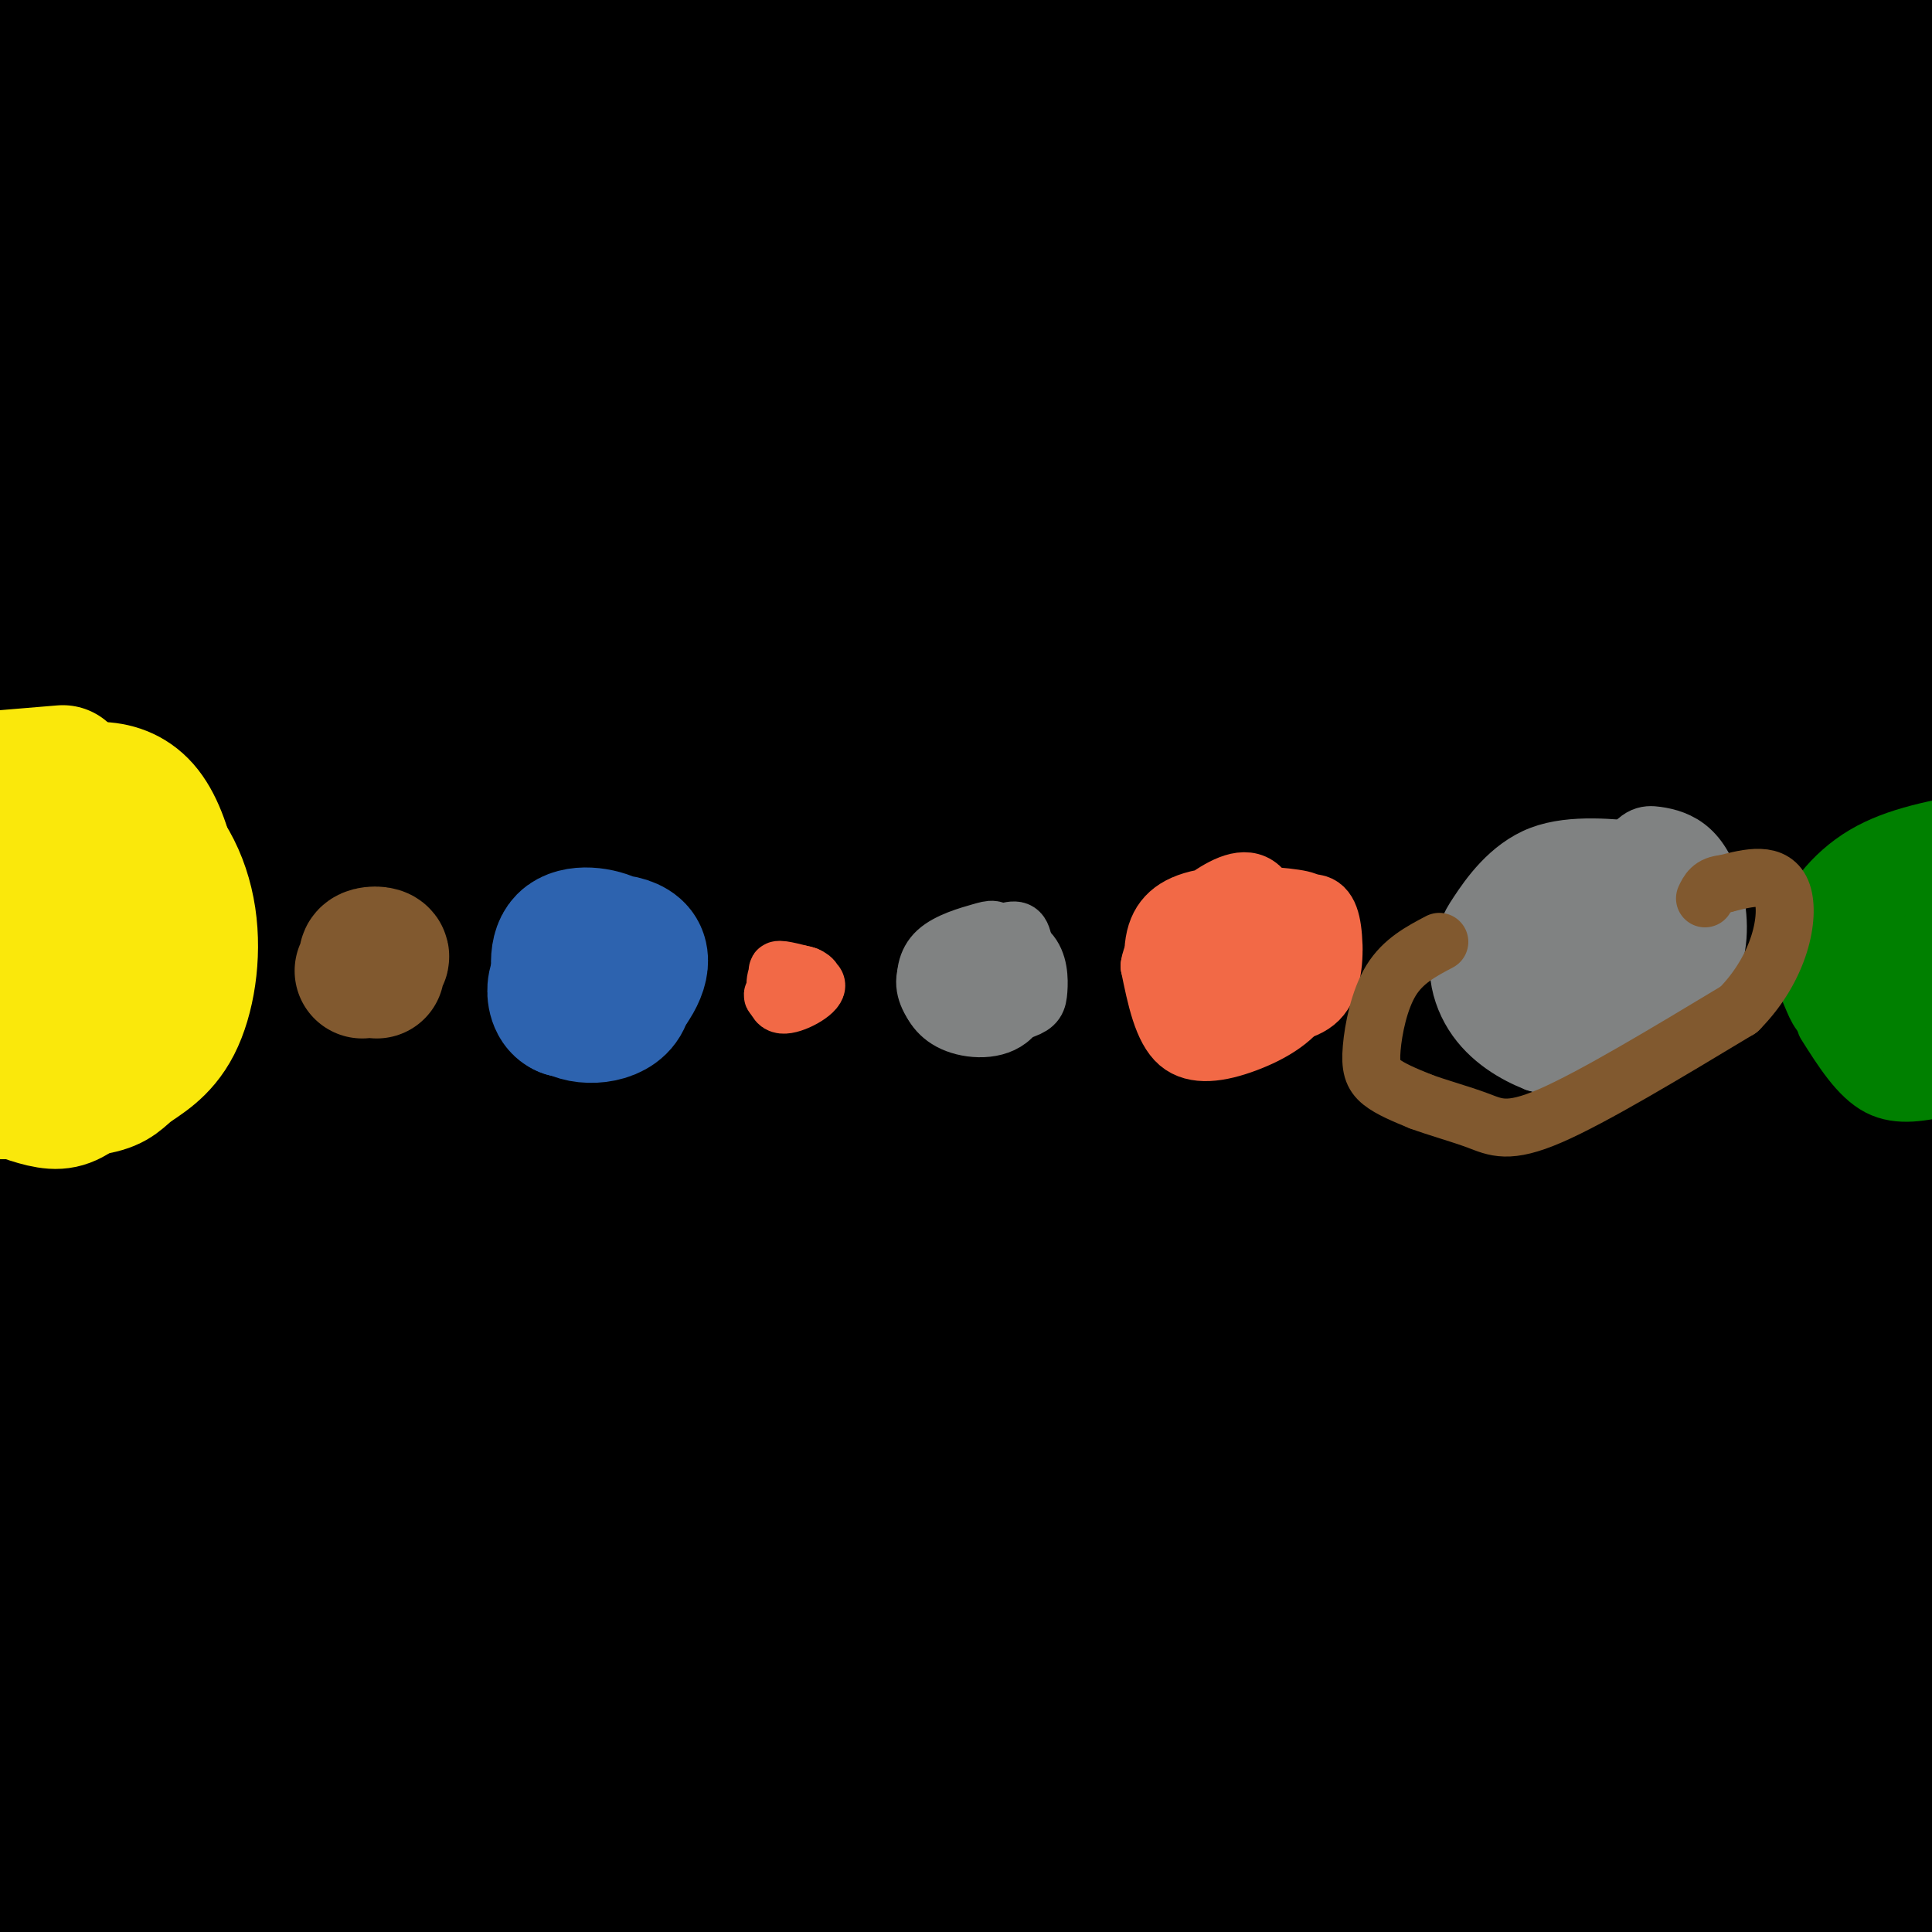 <svg viewBox='0 0 400 400' version='1.1' xmlns='http://www.w3.org/2000/svg' xmlns:xlink='http://www.w3.org/1999/xlink'><g fill='none' stroke='#000000' stroke-width='28' stroke-linecap='round' stroke-linejoin='round'><path d='M399,400c0.000,0.000 -40.000,25.000 -40,25'/><path d='M401,375c0.000,0.000 -81.000,46.000 -81,46'/><path d='M354,386c0.000,0.000 111.000,-80.000 111,-80'/><path d='M394,369c0.000,0.000 -94.000,59.000 -94,59'/><path d='M331,387c16.167,-14.750 32.333,-29.500 53,-45c20.667,-15.500 45.833,-31.750 71,-48'/><path d='M367,370c0.000,0.000 -57.000,44.000 -57,44'/><path d='M346,366c0.000,0.000 68.000,-51.000 68,-51'/><path d='M400,306c0.000,0.000 -169.000,115.000 -169,115'/><path d='M280,379c0.000,0.000 171.000,-131.000 171,-131'/><path d='M354,334c0.000,0.000 -91.000,86.000 -91,86'/><path d='M286,363c7.956,-10.911 15.911,-21.822 44,-43c28.089,-21.178 76.311,-52.622 69,-37c-7.311,15.622 -70.156,78.311 -133,141'/><path d='M283,396c23.833,-20.583 47.667,-41.167 39,-38c-8.667,3.167 -49.833,30.083 -91,57'/><path d='M245,369c22.811,-20.444 45.622,-40.887 63,-55c17.378,-14.113 29.322,-21.895 45,-31c15.678,-9.105 35.089,-19.533 42,-22c6.911,-2.467 1.322,3.028 -9,12c-10.322,8.972 -25.378,21.421 -59,47c-33.622,25.579 -85.811,64.290 -138,103'/><path d='M189,404c14.201,-19.359 28.402,-38.719 40,-52c11.598,-13.281 20.594,-20.484 35,-30c14.406,-9.516 34.222,-21.344 42,-25c7.778,-3.656 3.517,0.862 0,6c-3.517,5.138 -6.291,10.897 -24,33c-17.709,22.103 -50.355,60.552 -83,99'/><path d='M171,378c9.511,-21.600 19.022,-43.200 22,-53c2.978,-9.800 -0.578,-7.800 -16,9c-15.422,16.800 -42.711,48.400 -70,80'/><path d='M108,393c8.033,-15.087 16.066,-30.173 25,-44c8.934,-13.827 18.770,-26.394 30,-38c11.230,-11.606 23.856,-22.251 30,-27c6.144,-4.749 5.807,-3.601 6,-1c0.193,2.601 0.918,6.656 -1,16c-1.918,9.344 -6.478,23.977 -15,40c-8.522,16.023 -21.006,33.435 -33,47c-11.994,13.565 -23.497,23.282 -35,33'/><path d='M108,390c3.298,-9.315 6.595,-18.631 17,-39c10.405,-20.369 27.917,-51.792 30,-52c2.083,-0.208 -11.262,30.798 -26,54c-14.738,23.202 -30.869,38.601 -47,54'/><path d='M82,379c5.533,-13.268 11.067,-26.536 24,-47c12.933,-20.464 33.267,-48.124 40,-51c6.733,-2.876 -0.133,19.033 -6,36c-5.867,16.967 -10.733,28.991 -17,41c-6.267,12.009 -13.933,24.003 -22,34c-8.067,9.997 -16.533,17.999 -25,26'/><path d='M76,394c18.018,-48.321 36.036,-96.643 40,-104c3.964,-7.357 -6.125,26.250 -16,50c-9.875,23.750 -19.536,37.643 -27,48c-7.464,10.357 -12.732,17.179 -18,24'/><path d='M56,386c18.622,-46.289 37.244,-92.578 39,-93c1.756,-0.422 -13.356,45.022 -24,72c-10.644,26.978 -16.822,35.489 -23,44'/><path d='M44,389c15.422,-39.378 30.844,-78.756 36,-88c5.156,-9.244 0.044,11.644 -10,36c-10.044,24.356 -25.022,52.178 -40,80'/><path d='M23,391c15.822,-46.844 31.644,-93.689 34,-98c2.356,-4.311 -8.756,33.911 -20,62c-11.244,28.089 -22.622,46.044 -34,64'/><path d='M5,395c2.327,-9.813 4.654,-19.627 12,-39c7.346,-19.373 19.711,-48.306 25,-58c5.289,-9.694 3.501,-0.148 1,13c-2.501,13.148 -5.715,29.900 -12,48c-6.285,18.100 -15.643,37.550 -25,57'/><path d='M3,397c3.022,-11.889 6.044,-23.778 9,-48c2.956,-24.222 5.844,-60.778 3,-57c-2.844,3.778 -11.422,47.889 -20,92'/><path d='M30,368c10.771,-13.650 21.543,-27.301 35,-41c13.457,-13.699 29.600,-27.447 41,-36c11.400,-8.553 18.056,-11.911 19,-9c0.944,2.911 -3.823,12.091 -9,21c-5.177,8.909 -10.765,17.545 -24,35c-13.235,17.455 -34.118,43.727 -55,70'/><path d='M83,366c25.726,-20.923 51.452,-41.845 64,-50c12.548,-8.155 11.917,-3.542 15,-3c3.083,0.542 9.881,-2.988 -4,16c-13.881,18.988 -48.440,60.494 -83,102'/><path d='M132,380c16.822,-9.933 33.644,-19.867 42,-24c8.356,-4.133 8.244,-2.467 -1,8c-9.244,10.467 -27.622,29.733 -46,49'/><path d='M147,383c10.657,-9.236 21.314,-18.472 30,-25c8.686,-6.528 15.400,-10.348 20,-12c4.600,-1.652 7.085,-1.137 7,2c-0.085,3.137 -2.738,8.896 -12,20c-9.262,11.104 -25.131,27.552 -41,44'/><path d='M185,380c14.500,-10.875 29.000,-21.750 35,-25c6.000,-3.250 3.500,1.125 -1,8c-4.500,6.875 -11.000,16.250 -19,26c-8.000,9.750 -17.500,19.875 -27,30'/><path d='M217,368c28.291,-16.811 56.582,-33.623 67,-39c10.418,-5.377 2.962,0.680 3,3c0.038,2.320 7.568,0.902 -9,14c-16.568,13.098 -57.235,40.713 -74,51c-16.765,10.287 -9.629,3.245 0,-7c9.629,-10.245 21.751,-23.693 28,-33c6.249,-9.307 6.624,-14.472 41,-38c34.376,-23.528 102.752,-65.418 73,-42c-29.752,23.418 -157.633,112.145 -187,128c-29.367,15.855 39.781,-41.161 75,-70c35.219,-28.839 36.509,-29.500 51,-39c14.491,-9.500 42.184,-27.838 60,-38c17.816,-10.162 25.755,-12.146 31,-15c5.245,-2.854 7.797,-6.576 -14,4c-21.797,10.576 -67.942,35.450 -102,57c-34.058,21.550 -56.029,39.775 -78,58'/><path d='M182,362c-20.146,15.730 -31.512,26.056 -13,9c18.512,-17.056 66.902,-61.494 93,-85c26.098,-23.506 29.905,-26.081 59,-40c29.095,-13.919 83.479,-39.183 79,-37c-4.479,2.183 -67.821,31.813 -127,65c-59.179,33.187 -114.194,69.931 -137,85c-22.806,15.069 -13.401,8.461 2,-6c15.401,-14.461 36.798,-36.776 56,-54c19.202,-17.224 36.207,-29.356 56,-42c19.793,-12.644 42.373,-25.800 66,-38c23.627,-12.200 48.300,-23.445 40,-18c-8.300,5.445 -49.572,27.581 -101,62c-51.428,34.419 -113.012,81.123 -124,85c-10.988,3.877 28.619,-35.072 51,-57c22.381,-21.928 27.538,-26.837 48,-41c20.462,-14.163 56.231,-37.582 92,-61'/><path d='M322,189c-27.328,14.444 -141.647,81.054 -188,108c-46.353,26.946 -24.738,14.230 -20,11c4.738,-3.230 -7.401,3.027 -9,1c-1.599,-2.027 7.341,-12.339 20,-25c12.659,-12.661 29.035,-27.671 44,-40c14.965,-12.329 28.519,-21.977 42,-30c13.481,-8.023 26.890,-14.420 38,-21c11.110,-6.580 19.922,-13.344 8,-3c-11.922,10.344 -44.579,37.796 -79,63c-34.421,25.204 -70.608,48.159 -89,59c-18.392,10.841 -18.990,9.567 -21,7c-2.010,-2.567 -5.431,-6.426 -4,-15c1.431,-8.574 7.714,-21.864 18,-36c10.286,-14.136 24.574,-29.119 41,-44c16.426,-14.881 34.991,-29.659 30,-23c-4.991,6.659 -33.536,34.754 -58,58c-24.464,23.246 -44.847,41.642 -46,37c-1.153,-4.642 16.923,-32.321 35,-60'/><path d='M84,236c9.682,-14.963 16.388,-22.371 9,-11c-7.388,11.371 -28.872,41.522 -45,62c-16.128,20.478 -26.902,31.283 -32,36c-5.098,4.717 -4.519,3.345 -4,-1c0.519,-4.345 0.978,-11.662 14,-35c13.022,-23.338 38.607,-62.698 44,-67c5.393,-4.302 -9.407,26.454 -17,41c-7.593,14.546 -7.980,12.883 -16,25c-8.020,12.117 -23.672,38.013 -23,20c0.672,-18.013 17.669,-79.934 24,-91c6.331,-11.066 1.996,28.725 -1,49c-2.996,20.275 -4.653,21.036 -8,28c-3.347,6.964 -8.385,20.133 -10,16c-1.615,-4.133 0.192,-25.566 2,-47'/><path d='M21,261c4.059,-23.331 13.207,-58.160 17,-67c3.793,-8.840 2.230,8.308 1,21c-1.230,12.692 -2.128,20.928 -5,32c-2.872,11.072 -7.718,24.978 -11,33c-3.282,8.022 -5.000,10.159 -7,12c-2.000,1.841 -4.282,3.387 -6,-1c-1.718,-4.387 -2.872,-14.708 1,-43c3.872,-28.292 12.769,-74.554 14,-95c1.231,-20.446 -5.203,-15.075 -8,-13c-2.797,2.075 -1.956,0.855 0,-9c1.956,-9.855 5.027,-28.346 14,-48c8.973,-19.654 23.850,-40.473 30,-51c6.150,-10.527 3.575,-10.764 1,-11'/><path d='M62,21c-3.069,-0.554 -11.241,3.561 -13,-5c-1.759,-8.561 2.895,-29.799 -4,-11c-6.895,18.799 -25.340,77.634 -29,95c-3.660,17.366 7.463,-6.736 12,-20c4.537,-13.264 2.486,-15.690 2,-18c-0.486,-2.310 0.591,-4.506 -3,-14c-3.591,-9.494 -11.852,-26.287 -14,-21c-2.148,5.287 1.815,32.653 3,35c1.185,2.347 -0.407,-20.327 -2,-43'/><path d='M14,19c-0.313,-14.591 -0.095,-29.567 -2,-18c-1.905,11.567 -5.933,49.678 -5,52c0.933,2.322 6.828,-31.144 7,-42c0.172,-10.856 -5.379,0.898 -9,10c-3.621,9.102 -5.310,15.551 -7,22'/><path d='M0,45c1.739,0.601 3.477,1.203 5,1c1.523,-0.203 2.829,-1.209 6,12c3.171,13.209 8.205,40.634 11,54c2.795,13.366 3.351,12.673 -1,37c-4.351,24.327 -13.610,73.675 -16,92c-2.390,18.325 2.087,5.626 2,-13c-0.087,-18.626 -4.739,-43.179 -7,-69c-2.261,-25.821 -2.130,-52.911 -2,-80'/><path d='M-1,61c0.515,25.178 1.030,50.356 7,75c5.970,24.644 17.395,48.752 16,75c-1.395,26.248 -15.611,54.634 -12,46c3.611,-8.634 25.050,-54.289 45,-93c19.950,-38.711 38.412,-70.478 36,-62c-2.412,8.478 -25.698,57.200 -39,89c-13.302,31.800 -16.620,46.677 -16,51c0.620,4.323 5.177,-1.908 10,-11c4.823,-9.092 9.911,-21.046 15,-33'/><path d='M61,198c3.167,-7.833 3.583,-10.917 4,-14'/><path d='M393,216c-15.667,13.417 -31.333,26.833 -29,25c2.333,-1.833 22.667,-18.917 43,-36'/><path d='M381,233c-6.887,4.744 -13.774,9.488 -28,23c-14.226,13.512 -35.792,35.792 -29,31c6.792,-4.792 41.940,-36.655 61,-52c19.060,-15.345 22.030,-14.173 25,-13'/><path d='M390,255c-12.499,8.204 -24.998,16.408 -31,20c-6.002,3.592 -5.506,2.571 -1,-3c4.506,-5.571 13.024,-15.692 23,-23c9.976,-7.308 21.412,-11.804 24,-12c2.588,-0.196 -3.670,3.908 -10,3c-6.330,-0.908 -12.732,-6.829 -14,-11c-1.268,-4.171 2.598,-6.592 -9,0c-11.598,6.592 -38.661,22.198 -49,26c-10.339,3.802 -3.954,-4.199 14,-22c17.954,-17.801 47.477,-45.400 77,-73'/><path d='M379,182c-58.577,45.518 -117.155,91.036 -126,95c-8.845,3.964 32.042,-33.625 57,-56c24.958,-22.375 33.988,-29.536 49,-40c15.012,-10.464 36.006,-24.232 57,-38'/><path d='M393,145c-6.696,-0.035 -13.392,-0.071 -60,31c-46.608,31.071 -133.127,93.248 -166,116c-32.873,22.752 -12.100,6.079 -2,-4c10.100,-10.079 9.526,-13.563 24,-28c14.474,-14.437 43.994,-39.826 60,-54c16.006,-14.174 18.498,-17.134 51,-39c32.502,-21.866 95.015,-62.640 68,-42c-27.015,20.640 -143.557,102.692 -197,140c-53.443,37.308 -43.786,29.870 -43,29c0.786,-0.870 -7.300,4.826 -7,1c0.300,-3.826 8.985,-17.175 16,-28c7.015,-10.825 12.358,-19.126 46,-47c33.642,-27.874 95.581,-75.322 122,-94c26.419,-18.678 17.317,-8.588 35,-20c17.683,-11.412 62.152,-44.327 13,-4c-49.152,40.327 -191.926,153.896 -251,199c-59.074,45.104 -34.450,21.744 -25,10c9.450,-11.744 3.725,-11.872 -2,-12'/><path d='M75,299c4.143,-8.607 15.500,-24.125 28,-39c12.500,-14.875 26.143,-29.107 45,-47c18.857,-17.893 42.929,-39.446 67,-61'/><path d='M259,119c19.167,-13.250 38.333,-26.500 31,-21c-7.333,5.500 -41.167,29.750 -75,54'/><path d='M169,190c-33.889,28.222 -67.778,56.444 -78,62c-10.222,5.556 3.222,-11.556 16,-27c12.778,-15.444 24.889,-29.222 37,-43'/><path d='M244,99c20.833,-17.917 41.667,-35.833 31,-23c-10.667,12.833 -52.833,56.417 -95,100'/><path d='M126,226c-13.622,10.200 -27.244,20.400 -32,22c-4.756,1.600 -0.644,-5.400 9,-21c9.644,-15.600 24.822,-39.800 40,-64'/><path d='M181,118c28.556,-26.178 57.111,-52.356 66,-62c8.889,-9.644 -1.889,-2.756 -26,17c-24.111,19.756 -61.556,52.378 -99,85'/><path d='M86,187c-6.244,6.000 -12.489,12.000 -16,14c-3.511,2.000 -4.289,0.000 2,-8c6.289,-8.000 19.644,-22.000 33,-36'/><path d='M154,110c18.978,-15.800 37.956,-31.600 64,-51c26.044,-19.400 59.156,-42.400 38,-23c-21.156,19.400 -96.578,81.200 -172,143'/><path d='M118,123c43.554,-37.518 87.107,-75.036 95,-85c7.893,-9.964 -19.875,7.625 -46,26c-26.125,18.375 -50.607,37.536 -69,53c-18.393,15.464 -30.696,27.232 -43,39'/><path d='M108,94c11.446,-10.905 22.893,-21.810 43,-37c20.107,-15.190 48.875,-34.667 43,-30c-5.875,4.667 -46.393,33.476 -78,58c-31.607,24.524 -54.304,44.762 -77,65'/><path d='M69,113c12.311,-12.733 24.622,-25.467 55,-49c30.378,-23.533 78.822,-57.867 64,-47c-14.822,10.867 -92.911,66.933 -171,123'/><path d='M18,131c-5.443,0.074 -10.885,0.148 27,-32c37.885,-32.148 119.098,-96.519 102,-86c-17.098,10.519 -132.505,95.929 -142,100c-9.495,4.071 86.923,-73.196 123,-104c36.077,-30.804 11.815,-15.143 -33,18c-44.815,33.143 -110.181,83.769 -96,73c14.181,-10.769 107.909,-82.934 124,-99c16.091,-16.066 -45.454,23.967 -107,64'/><path d='M16,65c-4.500,-0.667 37.750,-34.333 80,-68'/><path d='M83,4c-25.237,10.942 -50.473,21.884 -62,26c-11.527,4.116 -9.343,1.405 -4,-4c5.343,-5.405 13.846,-13.505 8,-14c-5.846,-0.495 -26.039,6.617 -22,8c4.039,1.383 32.312,-2.961 46,-5c13.688,-2.039 12.792,-1.773 56,0c43.208,1.773 130.520,5.053 169,6c38.480,0.947 28.129,-0.437 45,3c16.871,3.437 60.963,11.696 59,13c-1.963,1.304 -49.982,-4.348 -98,-10'/><path d='M280,27c-22.486,-2.332 -29.702,-3.163 -66,-2c-36.298,1.163 -101.679,4.320 -127,5c-25.321,0.680 -10.581,-1.117 0,-3c10.581,-1.883 17.003,-3.853 15,-6c-2.003,-2.147 -12.429,-4.471 37,-7c49.429,-2.529 158.715,-5.265 268,-8'/><path d='M391,9c-85.632,7.572 -171.264,15.145 -208,18c-36.736,2.855 -24.576,0.994 -22,0c2.576,-0.994 -4.431,-1.120 -8,-2c-3.569,-0.880 -3.699,-2.514 -1,-4c2.699,-1.486 8.227,-2.823 17,-5c8.773,-2.177 20.792,-5.193 63,-6c42.208,-0.807 114.604,0.597 187,2'/><path d='M361,29c-53.475,12.210 -106.950,24.419 -148,36c-41.050,11.581 -69.675,22.533 -60,19c9.675,-3.533 57.650,-21.551 85,-30c27.350,-8.449 34.075,-7.329 73,-18c38.925,-10.671 110.049,-33.133 67,-10c-43.049,23.133 -200.270,91.860 -238,105c-37.730,13.140 44.031,-29.308 92,-54c47.969,-24.692 62.146,-31.629 74,-36c11.854,-4.371 21.384,-6.177 38,-14c16.616,-7.823 40.319,-21.664 12,0c-28.319,21.664 -108.659,78.832 -189,136'/><path d='M117,203c-11.333,8.750 -22.667,17.500 -14,12c8.667,-5.500 37.333,-25.250 66,-45'/><path d='M224,130c43.933,-35.533 87.867,-71.067 53,-35c-34.867,36.067 -148.533,143.733 -181,170c-32.467,26.267 16.267,-28.867 65,-84'/><path d='M235,116c10.798,-9.850 21.596,-19.701 11,-5c-10.596,14.701 -42.585,53.953 -61,76c-18.415,22.047 -23.256,26.889 -37,39c-13.744,12.111 -36.393,31.491 -44,34c-7.607,2.509 -0.174,-11.855 9,-28c9.174,-16.145 20.087,-34.073 31,-52'/><path d='M191,125c15.417,-14.333 30.833,-28.667 29,-26c-1.833,2.667 -20.917,22.333 -40,42'/><path d='M117,205c-10.167,10.750 -20.333,21.500 -16,14c4.333,-7.500 23.167,-33.250 42,-59'/><path d='M176,120c15.083,-16.750 30.167,-33.500 27,-30c-3.167,3.500 -24.583,27.250 -46,51'/><path d='M114,189c-23.000,24.333 -46.000,48.667 -42,42c4.000,-6.667 35.000,-44.333 66,-82'/><path d='M174,111c9.000,-10.333 18.000,-20.667 10,-11c-8.000,9.667 -33.000,39.333 -58,69'/><path d='M94,207c-21.000,22.750 -42.000,45.500 -38,40c4.000,-5.500 33.000,-39.250 62,-73'/><path d='M155,134c16.689,-18.422 33.378,-36.844 33,-37c-0.378,-0.156 -17.822,17.956 -28,33c-10.178,15.044 -13.089,27.022 -16,39'/><path d='M131,208c-12.149,32.180 -24.297,64.361 -22,65c2.297,0.639 19.041,-30.262 25,-34c5.959,-3.738 1.133,19.689 -2,32c-3.133,12.311 -4.574,13.507 -14,32c-9.426,18.493 -26.836,54.284 -21,32c5.836,-22.284 34.918,-102.642 64,-183'/><path d='M160,130c0.470,-2.435 0.940,-4.869 -8,-9c-8.940,-4.131 -27.292,-9.958 -35,-12c-7.708,-2.042 -4.774,-0.298 -4,9c0.774,9.298 -0.613,26.149 -2,43'/><path d='M108,189c-2.917,11.167 -5.833,22.333 -7,21c-1.167,-1.333 -0.583,-15.167 0,-29'/><path d='M109,194c-2.378,13.311 -4.756,26.622 -6,27c-1.244,0.378 -1.356,-12.178 0,-23c1.356,-10.822 4.178,-19.911 7,-29'/><path d='M140,112c7.286,-5.625 14.571,-11.250 20,-14c5.429,-2.750 9.000,-2.625 14,-2c5.000,0.625 11.429,1.750 16,10c4.571,8.250 7.286,23.625 10,39'/><path d='M179,230c-6.774,5.881 -13.548,11.762 -17,14c-3.452,2.238 -3.583,0.833 -2,-5c1.583,-5.833 4.881,-16.095 11,-31c6.119,-14.905 15.060,-34.452 24,-54'/><path d='M208,121c4.500,-11.667 9.000,-23.333 9,-21c0.000,2.333 -4.500,18.667 -9,35'/><path d='M199,205c-2.024,5.521 -4.048,11.041 -2,9c2.048,-2.041 8.168,-11.645 14,-20c5.832,-8.355 11.376,-15.461 21,-43c9.624,-27.539 23.329,-75.510 19,-57c-4.329,18.510 -26.690,103.502 -31,128c-4.310,24.498 9.431,-11.500 17,-31c7.569,-19.500 8.966,-22.504 12,-33c3.034,-10.496 7.705,-28.484 10,-48c2.295,-19.516 2.213,-40.561 0,-18c-2.213,22.561 -6.557,88.728 -2,97c4.557,8.272 18.016,-41.351 26,-73c7.984,-31.649 10.492,-45.325 13,-59'/><path d='M296,57c2.073,0.140 0.757,29.990 -4,59c-4.757,29.010 -12.953,57.181 -12,62c0.953,4.819 11.054,-13.714 20,-48c8.946,-34.286 16.735,-84.326 20,-96c3.265,-11.674 2.005,15.017 1,35c-1.005,19.983 -1.757,33.258 -5,49c-3.243,15.742 -8.977,33.952 -8,35c0.977,1.048 8.667,-15.065 13,-22c4.333,-6.935 5.310,-4.693 11,-31c5.690,-26.307 16.092,-81.165 14,-71c-2.092,10.165 -16.679,85.352 -21,114c-4.321,28.648 1.622,10.757 8,-8c6.378,-18.757 13.189,-38.378 20,-58'/><path d='M353,77c6.281,-25.539 11.983,-60.387 11,-48c-0.983,12.387 -8.651,72.009 -11,97c-2.349,24.991 0.623,15.350 2,13c1.377,-2.350 1.160,2.592 4,-2c2.840,-4.592 8.736,-18.719 14,-46c5.264,-27.281 9.897,-67.716 10,-56c0.103,11.716 -4.323,75.584 -6,109c-1.677,33.416 -0.605,36.381 4,6c4.605,-30.381 12.744,-94.109 15,-102c2.256,-7.891 -1.372,40.054 -5,88'/><path d='M391,136c-1.080,18.058 -1.280,19.203 0,11c1.280,-8.203 4.040,-25.752 5,-48c0.960,-22.248 0.119,-49.193 0,-62c-0.119,-12.807 0.484,-11.474 -1,-12c-1.484,-0.526 -5.053,-2.911 -4,-4c1.053,-1.089 6.730,-0.883 10,0c3.270,0.883 4.135,2.441 5,4'/><path d='M404,45c-4.167,23.750 -8.333,47.500 -8,57c0.333,9.500 5.167,4.750 10,0'/><path d='M139,125c-36.521,34.961 -73.043,69.921 -70,65c3.043,-4.921 45.649,-49.725 63,-70c17.351,-20.275 9.447,-16.022 -12,4c-21.447,20.022 -56.437,55.811 -55,53c1.437,-2.811 39.299,-44.223 56,-63c16.701,-18.777 12.239,-14.920 -13,5c-25.239,19.920 -71.257,55.901 -69,53c2.257,-2.901 52.788,-44.686 64,-54c11.212,-9.314 -16.894,13.843 -45,37'/><path d='M58,155c-18.499,13.610 -42.247,29.136 -40,24c2.247,-5.136 30.489,-30.933 42,-42c11.511,-11.067 6.291,-7.403 1,-5c-5.291,2.403 -10.655,3.544 -16,10c-5.345,6.456 -10.673,18.228 -16,30'/></g>
<g fill='none' stroke='#fae80b' stroke-width='28' stroke-linecap='round' stroke-linejoin='round'><path d='M12,187c-0.459,-2.261 -0.919,-4.522 0,-7c0.919,-2.478 3.215,-5.172 6,-3c2.785,2.172 6.057,9.210 5,14c-1.057,4.790 -6.444,7.331 -9,9c-2.556,1.669 -2.280,2.466 -5,0c-2.720,-2.466 -8.437,-8.194 -10,-12c-1.563,-3.806 1.026,-5.689 5,-8c3.974,-2.311 9.333,-5.050 13,-2c3.667,3.050 5.643,11.890 6,17c0.357,5.110 -0.904,6.491 -3,8c-2.096,1.509 -5.027,3.145 -9,3c-3.973,-0.145 -8.986,-2.073 -14,-4'/><path d='M2,173c2.238,-0.649 4.476,-1.298 8,4c3.524,5.298 8.333,16.542 9,23c0.667,6.458 -2.810,8.131 -7,9c-4.190,0.869 -9.095,0.935 -14,1'/><path d='M-1,177c6.537,-3.228 13.075,-6.456 17,-5c3.925,1.456 5.238,7.596 6,12c0.762,4.404 0.974,7.070 0,12c-0.974,4.930 -3.136,12.123 -8,15c-4.864,2.877 -12.432,1.439 -20,0'/><path d='M3,172c3.341,0.067 6.682,0.133 10,0c3.318,-0.133 6.613,-0.467 11,7c4.387,7.467 9.867,22.733 10,30c0.133,7.267 -5.079,6.533 -9,7c-3.921,0.467 -6.549,2.133 -11,2c-4.451,-0.133 -10.726,-2.067 -17,-4'/><path d='M3,170c2.000,-1.659 4.000,-3.317 9,-5c5.000,-1.683 13.000,-3.390 18,3c5.000,6.390 7.000,20.878 6,29c-1.000,8.122 -5.000,9.879 -11,14c-6.000,4.121 -14.000,10.606 -19,13c-5.000,2.394 -7.000,0.697 -9,-1'/><path d='M-1,172c2.415,-1.615 4.830,-3.231 10,-4c5.170,-0.769 13.094,-0.693 19,3c5.906,3.693 9.795,11.003 11,19c1.205,7.997 -0.275,16.679 -3,22c-2.725,5.321 -6.695,7.279 -9,9c-2.305,1.721 -2.944,3.206 -7,4c-4.056,0.794 -11.528,0.897 -19,1'/><path d='M1,226c-3.833,0.000 -3.917,-0.500 -4,-1'/><path d='M1,225c3.670,1.415 7.340,2.829 10,3c2.660,0.171 4.311,-0.903 8,-4c3.689,-3.097 9.416,-8.219 12,-17c2.584,-8.781 2.024,-21.223 -1,-28c-3.024,-6.777 -8.512,-7.888 -14,-9'/><path d='M16,170c-5.333,-2.500 -11.667,-4.250 -18,-6'/><path d='M1,161c0.000,0.000 12.000,-1.000 12,-1'/></g>
<g fill='none' stroke='#81592f' stroke-width='28' stroke-linecap='round' stroke-linejoin='round'><path d='M78,201c-1.267,-1.200 -2.533,-2.400 -2,-3c0.533,-0.600 2.867,-0.600 3,0c0.133,0.600 -1.933,1.800 -4,3'/></g>
<g fill='none' stroke='#2d63af' stroke-width='28' stroke-linecap='round' stroke-linejoin='round'><path d='M118,204c0.000,0.000 -1.000,0.000 -1,0'/><path d='M118,204c2.171,-5.041 4.342,-10.083 7,-9c2.658,1.083 5.804,8.290 4,12c-1.804,3.710 -8.557,3.925 -11,2c-2.443,-1.925 -0.574,-5.988 2,-8c2.574,-2.012 5.855,-1.972 8,-1c2.145,0.972 3.154,2.877 2,5c-1.154,2.123 -4.473,4.464 -7,5c-2.527,0.536 -4.264,-0.732 -6,-2'/><path d='M117,208c-1.308,-2.643 -1.578,-8.251 2,-11c3.578,-2.749 11.006,-2.640 13,0c1.994,2.640 -1.445,7.810 -4,10c-2.555,2.190 -4.227,1.399 -6,1c-1.773,-0.399 -3.647,-0.405 -5,-3c-1.353,-2.595 -2.186,-7.778 0,-10c2.186,-2.222 7.390,-1.482 10,0c2.610,1.482 2.626,3.707 2,6c-0.626,2.293 -1.893,4.655 -4,6c-2.107,1.345 -5.053,1.672 -8,2'/><path d='M117,209c-1.822,-0.622 -2.378,-3.178 -2,-5c0.378,-1.822 1.689,-2.911 3,-4'/></g>
<g fill='none' stroke='#f26946' stroke-width='12' stroke-linecap='round' stroke-linejoin='round'><path d='M165,205c-2.195,-1.702 -4.389,-3.404 -4,-3c0.389,0.404 3.362,2.912 3,4c-0.362,1.088 -4.059,0.754 -4,0c0.059,-0.754 3.874,-1.930 5,-2c1.126,-0.070 -0.437,0.965 -2,2'/><path d='M163,206c-1.069,-0.346 -2.743,-2.210 -1,-3c1.743,-0.790 6.903,-0.505 7,1c0.097,1.505 -4.871,4.230 -7,4c-2.129,-0.230 -1.421,-3.416 0,-5c1.421,-1.584 3.555,-1.565 5,-1c1.445,0.565 2.202,1.677 1,3c-1.202,1.323 -4.362,2.856 -6,2c-1.638,-0.856 -1.754,-4.102 -1,-5c0.754,-0.898 2.377,0.551 4,2'/><path d='M165,204c-0.533,-0.400 -3.867,-2.400 -4,-3c-0.133,-0.600 2.933,0.200 6,1'/></g>
<g fill='none' stroke='#808282' stroke-width='12' stroke-linecap='round' stroke-linejoin='round'><path d='M201,202c1.289,-2.794 2.578,-5.587 4,-6c1.422,-0.413 2.976,1.555 4,4c1.024,2.445 1.518,5.367 -1,7c-2.518,1.633 -8.047,1.977 -11,1c-2.953,-0.977 -3.330,-3.276 -2,-6c1.330,-2.724 4.365,-5.874 8,-7c3.635,-1.126 7.869,-0.228 10,2c2.131,2.228 2.159,5.787 2,8c-0.159,2.213 -0.507,3.079 -3,4c-2.493,0.921 -7.132,1.896 -10,1c-2.868,-0.896 -3.964,-3.664 -5,-6c-1.036,-2.336 -2.010,-4.239 0,-6c2.010,-1.761 7.005,-3.381 12,-5'/><path d='M209,193c3.180,1.395 5.131,7.382 4,11c-1.131,3.618 -5.344,4.866 -9,5c-3.656,0.134 -6.756,-0.847 -8,-3c-1.244,-2.153 -0.632,-5.479 2,-8c2.632,-2.521 7.282,-4.236 10,-5c2.718,-0.764 3.502,-0.577 4,3c0.498,3.577 0.710,10.546 -2,14c-2.710,3.454 -8.343,3.395 -12,2c-3.657,-1.395 -5.339,-4.125 -6,-7c-0.661,-2.875 -0.301,-5.894 2,-8c2.301,-2.106 6.543,-3.298 9,-4c2.457,-0.702 3.131,-0.915 4,1c0.869,1.915 1.935,5.957 3,10'/><path d='M210,204c-1.212,3.155 -5.740,6.042 -9,7c-3.260,0.958 -5.250,-0.015 -7,-2c-1.750,-1.985 -3.260,-4.983 -2,-8c1.260,-3.017 5.291,-6.054 9,-7c3.709,-0.946 7.097,0.200 9,2c1.903,1.800 2.320,4.254 1,7c-1.320,2.746 -4.377,5.785 -7,6c-2.623,0.215 -4.811,-2.392 -7,-5'/></g>
<g fill='none' stroke='#f26946' stroke-width='12' stroke-linecap='round' stroke-linejoin='round'><path d='M265,205c-1.677,0.859 -3.354,1.718 -5,0c-1.646,-1.718 -3.262,-6.014 -1,-10c2.262,-3.986 8.403,-7.663 12,-8c3.597,-0.337 4.650,2.667 5,7c0.350,4.333 -0.002,9.995 -3,13c-2.998,3.005 -8.641,3.352 -13,3c-4.359,-0.352 -7.433,-1.404 -9,-4c-1.567,-2.596 -1.626,-6.735 0,-10c1.626,-3.265 4.939,-5.657 9,-7c4.061,-1.343 8.872,-1.638 12,0c3.128,1.638 4.573,5.210 4,9c-0.573,3.790 -3.164,7.797 -7,10c-3.836,2.203 -8.918,2.601 -14,3'/><path d='M255,211c-3.008,0.322 -3.528,-0.373 -5,-3c-1.472,-2.627 -3.896,-7.188 -4,-11c-0.104,-3.812 2.113,-6.876 6,-9c3.887,-2.124 9.445,-3.307 13,-2c3.555,1.307 5.108,5.105 6,8c0.892,2.895 1.123,4.886 0,8c-1.123,3.114 -3.600,7.350 -9,9c-5.400,1.650 -13.722,0.712 -18,-2c-4.278,-2.712 -4.511,-7.200 -3,-11c1.511,-3.800 4.765,-6.912 9,-9c4.235,-2.088 9.450,-3.151 13,-2c3.550,1.151 5.435,4.516 5,9c-0.435,4.484 -3.189,10.089 -5,13c-1.811,2.911 -2.680,3.130 -6,4c-3.320,0.870 -9.091,2.391 -12,0c-2.909,-2.391 -2.954,-8.696 -3,-15'/><path d='M242,198c-0.562,-3.336 -0.468,-4.177 1,-6c1.468,-1.823 4.309,-4.628 8,-7c3.691,-2.372 8.231,-4.312 11,0c2.769,4.312 3.767,14.877 4,20c0.233,5.123 -0.301,4.803 -2,6c-1.699,1.197 -4.565,3.910 -8,5c-3.435,1.090 -7.438,0.557 -10,0c-2.562,-0.557 -3.683,-1.138 -5,-5c-1.317,-3.862 -2.830,-11.005 -2,-16c0.830,-4.995 4.004,-7.841 10,-9c5.996,-1.159 14.814,-0.632 19,0c4.186,0.632 3.740,1.368 4,5c0.260,3.632 1.224,10.159 -1,15c-2.224,4.841 -7.637,7.996 -13,10c-5.363,2.004 -10.675,2.858 -14,0c-3.325,-2.858 -4.662,-9.429 -6,-16'/><path d='M238,200c0.558,-4.463 4.954,-7.619 10,-11c5.046,-3.381 10.743,-6.987 14,-4c3.257,2.987 4.073,12.568 3,18c-1.073,5.432 -4.037,6.716 -7,8'/></g>
<g fill='none' stroke='#808282' stroke-width='12' stroke-linecap='round' stroke-linejoin='round'><path d='M317,204c-2.968,-2.161 -5.936,-4.322 -5,-8c0.936,-3.678 5.775,-8.872 9,-12c3.225,-3.128 4.834,-4.188 7,1c2.166,5.188 4.889,16.625 5,23c0.111,6.375 -2.389,7.689 -5,9c-2.611,1.311 -5.332,2.620 -9,0c-3.668,-2.620 -8.283,-9.170 -10,-15c-1.717,-5.830 -0.536,-10.939 4,-14c4.536,-3.061 12.426,-4.073 17,-4c4.574,0.073 5.833,1.229 8,2c2.167,0.771 5.241,1.155 6,7c0.759,5.845 -0.796,17.151 -4,23c-3.204,5.849 -8.058,6.243 -12,6c-3.942,-0.243 -6.971,-1.121 -10,-2'/><path d='M318,220c-4.186,-1.627 -9.651,-4.695 -13,-10c-3.349,-5.305 -4.583,-12.849 0,-18c4.583,-5.151 14.982,-7.911 24,-9c9.018,-1.089 16.654,-0.508 20,3c3.346,3.508 2.402,9.944 1,14c-1.402,4.056 -3.262,5.731 -7,8c-3.738,2.269 -9.356,5.133 -16,6c-6.644,0.867 -14.315,-0.261 -19,-4c-4.685,-3.739 -6.384,-10.089 -4,-15c2.384,-4.911 8.851,-8.383 14,-11c5.149,-2.617 8.979,-4.378 15,-5c6.021,-0.622 14.234,-0.104 18,4c3.766,4.104 3.087,11.793 0,18c-3.087,6.207 -8.580,10.932 -14,13c-5.420,2.068 -10.767,1.480 -15,1c-4.233,-0.480 -7.352,-0.851 -10,-4c-2.648,-3.149 -4.824,-9.074 -7,-15'/><path d='M305,196c-1.342,-3.192 -1.198,-3.672 1,-7c2.198,-3.328 6.449,-9.504 13,-12c6.551,-2.496 15.402,-1.313 20,-1c4.598,0.313 4.945,-0.245 6,5c1.055,5.245 2.819,16.294 1,24c-1.819,7.706 -7.222,12.071 -13,14c-5.778,1.929 -11.933,1.422 -17,-3c-5.067,-4.422 -9.048,-12.760 -10,-19c-0.952,-6.240 1.123,-10.383 9,-14c7.877,-3.617 21.555,-6.709 28,-4c6.445,2.709 5.657,11.220 4,18c-1.657,6.780 -4.184,11.831 -6,15c-1.816,3.169 -2.920,4.458 -7,5c-4.080,0.542 -11.137,0.338 -15,0c-3.863,-0.338 -4.532,-0.811 -6,-4c-1.468,-3.189 -3.734,-9.095 -6,-15'/><path d='M307,198c-1.440,-3.514 -2.039,-4.799 2,-7c4.039,-2.201 12.716,-5.319 18,-6c5.284,-0.681 7.175,1.075 10,3c2.825,1.925 6.584,4.018 8,9c1.416,4.982 0.488,12.854 -1,17c-1.488,4.146 -3.538,4.566 -7,6c-3.462,1.434 -8.336,3.881 -14,2c-5.664,-1.881 -12.117,-8.092 -15,-14c-2.883,-5.908 -2.196,-11.514 -1,-15c1.196,-3.486 2.899,-4.854 9,-6c6.101,-1.146 16.599,-2.072 23,1c6.401,3.072 8.705,10.140 8,16c-0.705,5.860 -4.420,10.513 -7,13c-2.580,2.487 -4.026,2.810 -8,2c-3.974,-0.810 -10.476,-2.753 -16,-7c-5.524,-4.247 -10.068,-10.798 -7,-15c3.068,-4.202 13.749,-6.054 20,-6c6.251,0.054 8.072,2.016 9,5c0.928,2.984 0.964,6.992 1,11'/><path d='M339,207c0.222,2.746 0.276,4.111 -2,6c-2.276,1.889 -6.884,4.301 -11,5c-4.116,0.699 -7.741,-0.317 -10,-4c-2.259,-3.683 -3.153,-10.034 -3,-14c0.153,-3.966 1.351,-5.546 6,-7c4.649,-1.454 12.747,-2.783 17,-3c4.253,-0.217 4.660,0.678 5,5c0.340,4.322 0.615,12.070 -2,16c-2.615,3.930 -8.118,4.041 -12,2c-3.882,-2.041 -6.141,-6.234 -7,-9c-0.859,-2.766 -0.316,-4.105 1,-6c1.316,-1.895 3.405,-4.347 6,-4c2.595,0.347 5.694,3.493 6,7c0.306,3.507 -2.183,7.376 -4,7c-1.817,-0.376 -2.961,-4.998 -3,-8c-0.039,-3.002 1.028,-4.385 4,-6c2.972,-1.615 7.849,-3.461 9,-1c1.151,2.461 -1.425,9.231 -4,16'/><path d='M335,209c-2.420,3.173 -6.470,3.105 -5,-2c1.470,-5.105 8.459,-15.249 10,-13c1.541,2.249 -2.365,16.889 -2,22c0.365,5.111 5.001,0.693 8,-2c2.999,-2.693 4.359,-3.662 5,-8c0.641,-4.338 0.562,-12.044 -1,-17c-1.562,-4.956 -4.606,-7.162 -7,-8c-2.394,-0.838 -4.136,-0.307 -7,1c-2.864,1.307 -6.848,3.390 -9,9c-2.152,5.610 -2.472,14.746 -2,19c0.472,4.254 1.736,3.627 3,3'/><path d='M328,213c1.866,1.983 5.032,5.442 10,4c4.968,-1.442 11.737,-7.785 15,-14c3.263,-6.215 3.018,-12.304 2,-17c-1.018,-4.696 -2.809,-8.001 -5,-10c-2.191,-1.999 -4.782,-2.692 -7,-3c-2.218,-0.308 -4.062,-0.231 -7,5c-2.938,5.231 -6.969,15.615 -11,26'/></g>
<g fill='none' stroke='#008000' stroke-width='12' stroke-linecap='round' stroke-linejoin='round'><path d='M405,210c-3.149,-1.232 -6.298,-2.464 -8,-6c-1.702,-3.536 -1.958,-9.375 -2,-13c-0.042,-3.625 0.131,-5.036 3,-7c2.869,-1.964 8.435,-4.482 14,-7'/><path d='M400,210c-4.768,-4.780 -9.536,-9.560 -12,-13c-2.464,-3.440 -2.625,-5.542 0,-9c2.625,-3.458 8.036,-8.274 13,-11c4.964,-2.726 9.482,-3.363 14,-4'/><path d='M403,221c-5.863,-2.173 -11.726,-4.345 -15,-10c-3.274,-5.655 -3.958,-14.792 -4,-20c-0.042,-5.208 0.560,-6.488 5,-9c4.440,-2.512 12.720,-6.256 21,-10'/><path d='M401,221c-7.900,-2.866 -15.799,-5.732 -20,-8c-4.201,-2.268 -4.703,-3.938 -6,-7c-1.297,-3.062 -3.388,-7.517 -2,-13c1.388,-5.483 6.254,-11.995 13,-16c6.746,-4.005 15.373,-5.502 24,-7'/><path d='M402,222c-4.464,-2.506 -8.929,-5.012 -13,-12c-4.071,-6.988 -7.750,-18.458 -6,-25c1.750,-6.542 8.929,-8.155 15,-9c6.071,-0.845 11.036,-0.923 16,-1'/><path d='M403,225c-4.917,1.083 -9.833,2.167 -14,0c-4.167,-2.167 -7.583,-7.583 -11,-13'/></g>
<g fill='none' stroke='#81592f' stroke-width='12' stroke-linecap='round' stroke-linejoin='round'><path d='M298,195c-3.762,1.982 -7.524,3.964 -10,8c-2.476,4.036 -3.667,10.125 -4,14c-0.333,3.875 0.190,5.536 2,7c1.810,1.464 4.905,2.732 8,4'/><path d='M294,228c3.524,1.321 8.333,2.625 12,4c3.667,1.375 6.190,2.821 15,-1c8.810,-3.821 23.905,-12.911 39,-22'/><path d='M360,209c8.600,-8.667 10.600,-19.333 9,-24c-1.600,-4.667 -6.800,-3.333 -12,-2'/><path d='M357,183c-2.667,0.167 -3.333,1.583 -4,3'/></g>
</svg>